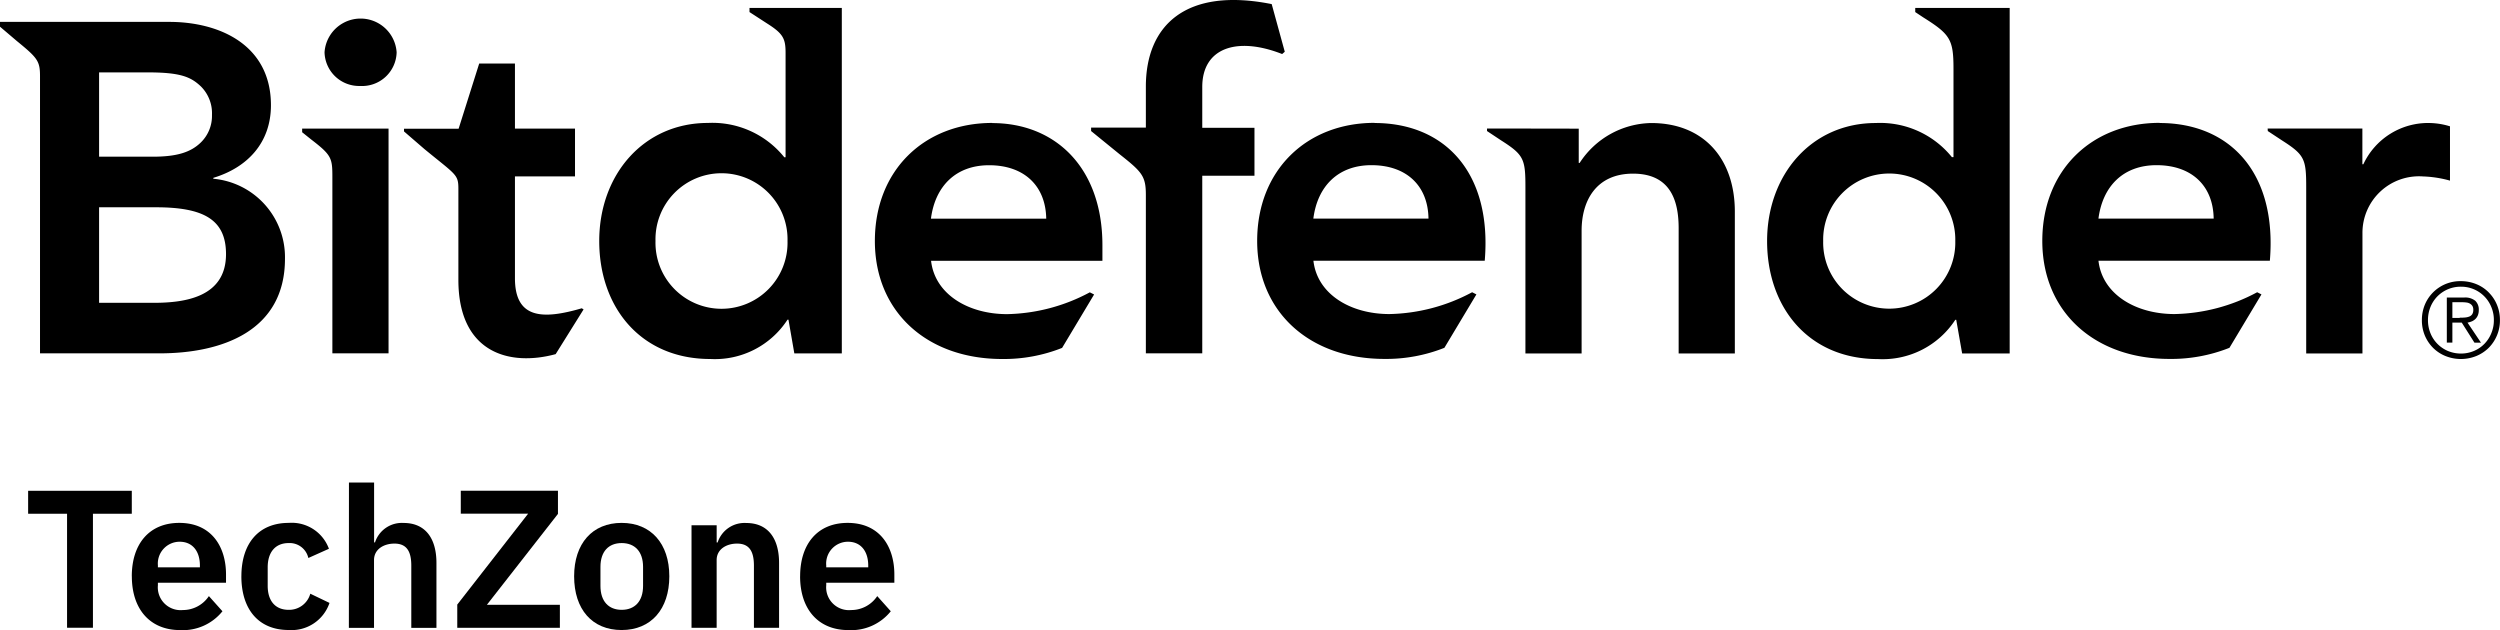 <svg xmlns="http://www.w3.org/2000/svg" width="218.692" height="55.118" viewBox="0 0 218.692 55.118">
  <g id="Layer_1" data-name="Layer 1" transform="translate(0 0.01)">
    <g id="Group_8183" data-name="Group 8183" transform="translate(0 -0.01)">
      <path id="Path_12718" data-name="Path 12718" d="M68.6,13.737a8.069,8.069,0,0,0-6.673-2.992c-5.617,0-9.508,4.508-9.508,10.328s3.648,10.321,9.711,10.321a7.575,7.575,0,0,0,6.758-3.438h.085l.512,2.946h4.154V.685H65.564v.361l1.542,1c1.4.886,1.614,1.319,1.614,2.566v9.134H68.6Zm.289,7.336a5.776,5.776,0,1,1-11.548,0,5.776,5.776,0,1,1,11.548,0M26.43,11.237h7.559V30.9H29.075V15.436h0c0-1.634-.092-1.89-1.857-3.248l-.787-.63v-.322ZM0,1.893v.433L1.489,3.592C3.274,5.049,3.5,5.325,3.5,6.643V30.9H13.95c5.486,0,10.978-1.962,10.978-8.274a6.891,6.891,0,0,0-6.266-7v-.079c2.992-.906,5.039-3.077,5.039-6.352,0-5.282-4.5-7.29-8.891-7.29H0ZM8.668,6.322h4.258c2.881,0,3.773.4,4.646,1.227a3.312,3.312,0,0,1,.971,2.5,3.244,3.244,0,0,1-1,2.428c-.853.814-2.028,1.22-4.16,1.22H8.668V6.328Zm0,11.8h4.961c4.18,0,6.142,1.07,6.142,4.1,0,3.806-3.681,4.258-6.345,4.258H8.668ZM45.046,5.541v5.7H50.3v4.18H45.046v8.911c0,3.55,2.421,3.629,5.846,2.625l.157.1-2.441,3.911c-4.009,1.089-8.51-.072-8.51-6.5V16.506c0-1.273-.21-1.207-2.972-3.478l-1.785-1.542V11.25h4.777l1.8-5.7h3.123ZM31.5,7.51a3.023,3.023,0,0,1-3.11-2.946,3.16,3.16,0,0,1,6.306,0A3.021,3.021,0,0,1,31.5,7.51m55.3,3.235c-5.945,0-10.269,4.14-10.269,10.328s4.554,10.321,11.129,10.321a13.755,13.755,0,0,0,5.249-.971l2.8-4.672-.374-.19A15.914,15.914,0,0,1,88.1,27.47c-3.386,0-6.319-1.726-6.653-4.665H96.436V21.446c0-6.837-4.154-10.689-9.639-10.689m-5.361,8.359c.367-2.835,2.172-4.672,5.085-4.672,3.071,0,4.954,1.8,5,4.672H81.436Zm134.789,8.989a1.149,1.149,0,0,0,.315-.21.954.954,0,0,0,.217-.328,1.189,1.189,0,0,0,.079-.453,1.058,1.058,0,0,0-.308-.814,1.4,1.4,0,0,0-.978-.282H214.04v3.944h.486V28.211h.82l1.109,1.752h.571l-1.175-1.752a1.712,1.712,0,0,0,.381-.112m-1.063-.3h-.643V26.427h.892a2.988,2.988,0,0,1,.348.026.788.788,0,0,1,.3.1.623.623,0,0,1,.21.2.641.641,0,0,1,.079.341.685.685,0,0,1-.1.394.558.558,0,0,1-.269.2,1.349,1.349,0,0,1-.387.079c-.138.013-.289.013-.433.013M188.916,10.738c-5.938,0-10.262,4.14-10.262,10.328s4.554,10.321,11.122,10.321a13.731,13.731,0,0,0,5.249-.971l2.8-4.672-.374-.19a15.888,15.888,0,0,1-7.231,1.909c-3.392,0-6.319-1.726-6.653-4.665h14.993c.643-7.7-3.491-12.047-9.646-12.047m-5.348,8.36c.367-2.835,2.172-4.672,5.079-4.672,3.077,0,4.961,1.8,5,4.672H183.568Zm34.14,6.457a3.23,3.23,0,0,0-1.083-.722,3.544,3.544,0,0,0-1.352-.262,3.348,3.348,0,0,0-3.156,2.067,3.531,3.531,0,0,0-.256,1.345,3.45,3.45,0,0,0,.256,1.339,3.4,3.4,0,0,0,.722,1.083,3.279,3.279,0,0,0,1.083.715,3.612,3.612,0,0,0,2.7,0,3.384,3.384,0,0,0,1.083-.715,3.4,3.4,0,0,0,.984-2.421,3.415,3.415,0,0,0-.262-1.345,3.3,3.3,0,0,0-.722-1.083m.23,3.57a2.859,2.859,0,0,1-.6.925,2.783,2.783,0,0,1-.912.623,2.885,2.885,0,0,1-1.142.23,2.949,2.949,0,0,1-1.155-.23,2.828,2.828,0,0,1-1.516-1.549,3,3,0,0,1-.217-1.142,3.03,3.03,0,0,1,.217-1.148,2.859,2.859,0,0,1,.6-.925,2.849,2.849,0,0,1,2.067-.853,2.836,2.836,0,0,1,2.657,1.778,2.89,2.89,0,0,1,.223,1.148,2.858,2.858,0,0,1-.223,1.142m-11.279-17.9V14.36h.085a6.246,6.246,0,0,1,5.814-3.609,6.409,6.409,0,0,1,1.765.289V15.79a9.957,9.957,0,0,0-2.375-.367,4.944,4.944,0,0,0-5.282,4.961V30.908h-4.921V16.381c0-2.48-.131-2.841-2.126-4.114l-1.234-.814-.013-.217h8.294ZM111.246.357l1.142,4.16-.23.2c-3.937-1.549-6.988-.558-6.988,2.881v3.57h4.567v4.193H105.17V30.9h-4.934V17.05c0-1.654-.328-2.014-2.29-3.563l-2.5-2.034v-.3h4.79V7.562c0-5.341,3.478-8.72,11.017-7.211m8.989,10.387c-5.945,0-10.269,4.14-10.269,10.328s4.554,10.321,11.129,10.321a13.779,13.779,0,0,0,5.249-.971l2.8-4.672-.374-.19a15.914,15.914,0,0,1-7.237,1.909c-3.392,0-6.312-1.726-6.647-4.665h14.987c.65-7.7-3.484-12.047-9.639-12.047m-5.354,8.36c.361-2.835,2.172-4.672,5.079-4.672,3.071,0,4.954,1.8,4.993,4.672H114.887Zm55.866-5.367a8.069,8.069,0,0,0-6.673-2.992c-5.61,0-9.5,4.508-9.5,10.328s3.642,10.321,9.7,10.321a7.586,7.586,0,0,0,6.765-3.438h.079l.518,2.946H175.8V.685h-8.261v.361l.682.453c2.369,1.489,2.664,1.929,2.664,4.495v7.743h-.125Zm.289,7.336a5.779,5.779,0,1,1-11.555,0,5.779,5.779,0,1,1,11.555,0M133.91,11.237h0l4.193.007v3h.079a7.614,7.614,0,0,1,6.26-3.491c4.646,0,7.316,3.182,7.316,7.743V30.908h-4.915V19.97c0-2.165-.545-4.79-3.989-4.79-3.235,0-4.5,2.375-4.5,4.993V30.908h-4.915V16.381c0-2.48-.131-2.841-2.133-4.114l-1.227-.814v-.217h3.839Z" transform="translate(0 0.01)"/>
      <g id="Group_8182" data-name="Group 8182" transform="translate(2.461 42.211)">
        <path id="Path_12719" data-name="Path 12719" d="M9.419,67.428V77.4H7.155V67.428H3.75V65.42h9.068v2.008h-3.4Z" transform="translate(-3.75 -64.698)"/>
        <path id="Path_12720" data-name="Path 12720" d="M17.57,74.372c0-2.835,1.529-4.672,4.154-4.672,2.8,0,4.088,2.06,4.088,4.514v.722H19.853v.223a1.994,1.994,0,0,0,2.178,2.165,2.729,2.729,0,0,0,2.283-1.22L25.5,77.43A4.433,4.433,0,0,1,21.8,79.077c-2.644,0-4.226-1.837-4.226-4.7Zm2.283-.925v.138h3.675v-.157c0-1.234-.636-2.08-1.772-2.08a1.909,1.909,0,0,0-1.9,2.093Z" transform="translate(-8.502 -66.17)"/>
        <path id="Path_12721" data-name="Path 12721" d="M32.177,74.372c0-2.867,1.5-4.672,4.14-4.672a3.462,3.462,0,0,1,3.517,2.264l-1.8.807a1.675,1.675,0,0,0-1.719-1.306c-1.22,0-1.837.86-1.837,2.113v1.634c0,1.253.617,2.093,1.837,2.093a1.92,1.92,0,0,0,1.89-1.411l1.68.807a3.5,3.5,0,0,1-3.57,2.369c-2.644,0-4.14-1.818-4.14-4.7Z" transform="translate(-13.522 -66.17)"/>
        <path id="Path_12722" data-name="Path 12722" d="M46.52,64.32h2.2v5.236H48.8a2.469,2.469,0,0,1,2.507-1.7c1.837,0,2.867,1.273,2.867,3.5V77.03h-2.2V71.584c0-1.273-.427-1.923-1.476-1.923-.912,0-1.785.479-1.785,1.444V77.03h-2.2Z" transform="translate(-18.456 -64.32)"/>
        <path id="Path_12723" data-name="Path 12723" d="M69.943,77.4H60.96V75.371l6.2-7.953H61.268V65.41h8.5v2.028L63.552,75.39h6.384V77.4Z" transform="translate(-23.421 -64.695)"/>
        <path id="Path_12724" data-name="Path 12724" d="M76.54,74.372c0-2.867,1.594-4.672,4.154-4.672s4.173,1.8,4.173,4.672-1.594,4.7-4.173,4.7S76.54,77.259,76.54,74.372Zm6.03.84V73.545c0-1.339-.722-2.08-1.87-2.08s-1.857.741-1.857,2.08v1.667c0,1.358.722,2.093,1.857,2.093S82.57,76.57,82.57,75.212Z" transform="translate(-28.778 -66.17)"/>
        <path id="Path_12725" data-name="Path 12725" d="M92.19,78.877V69.913h2.2v1.5h.085a2.469,2.469,0,0,1,2.507-1.7c1.837,0,2.867,1.273,2.867,3.5v5.669h-2.2V73.437c0-1.273-.427-1.923-1.476-1.923-.912,0-1.785.479-1.785,1.444v5.925h-2.2Z" transform="translate(-34.159 -66.173)"/>
        <path id="Path_12726" data-name="Path 12726" d="M106.67,74.372c0-2.835,1.529-4.672,4.154-4.672,2.8,0,4.088,2.06,4.088,4.514v.722h-5.958v.223a1.994,1.994,0,0,0,2.178,2.165,2.729,2.729,0,0,0,2.283-1.22L114.6,77.43a4.433,4.433,0,0,1-3.707,1.647c-2.644,0-4.226-1.837-4.226-4.7Zm2.283-.925v.138h3.674v-.157c0-1.234-.636-2.08-1.772-2.08a1.909,1.909,0,0,0-1.9,2.093Z" transform="translate(-39.138 -66.17)"/>
      </g>
    </g>
  </g>
</svg>
